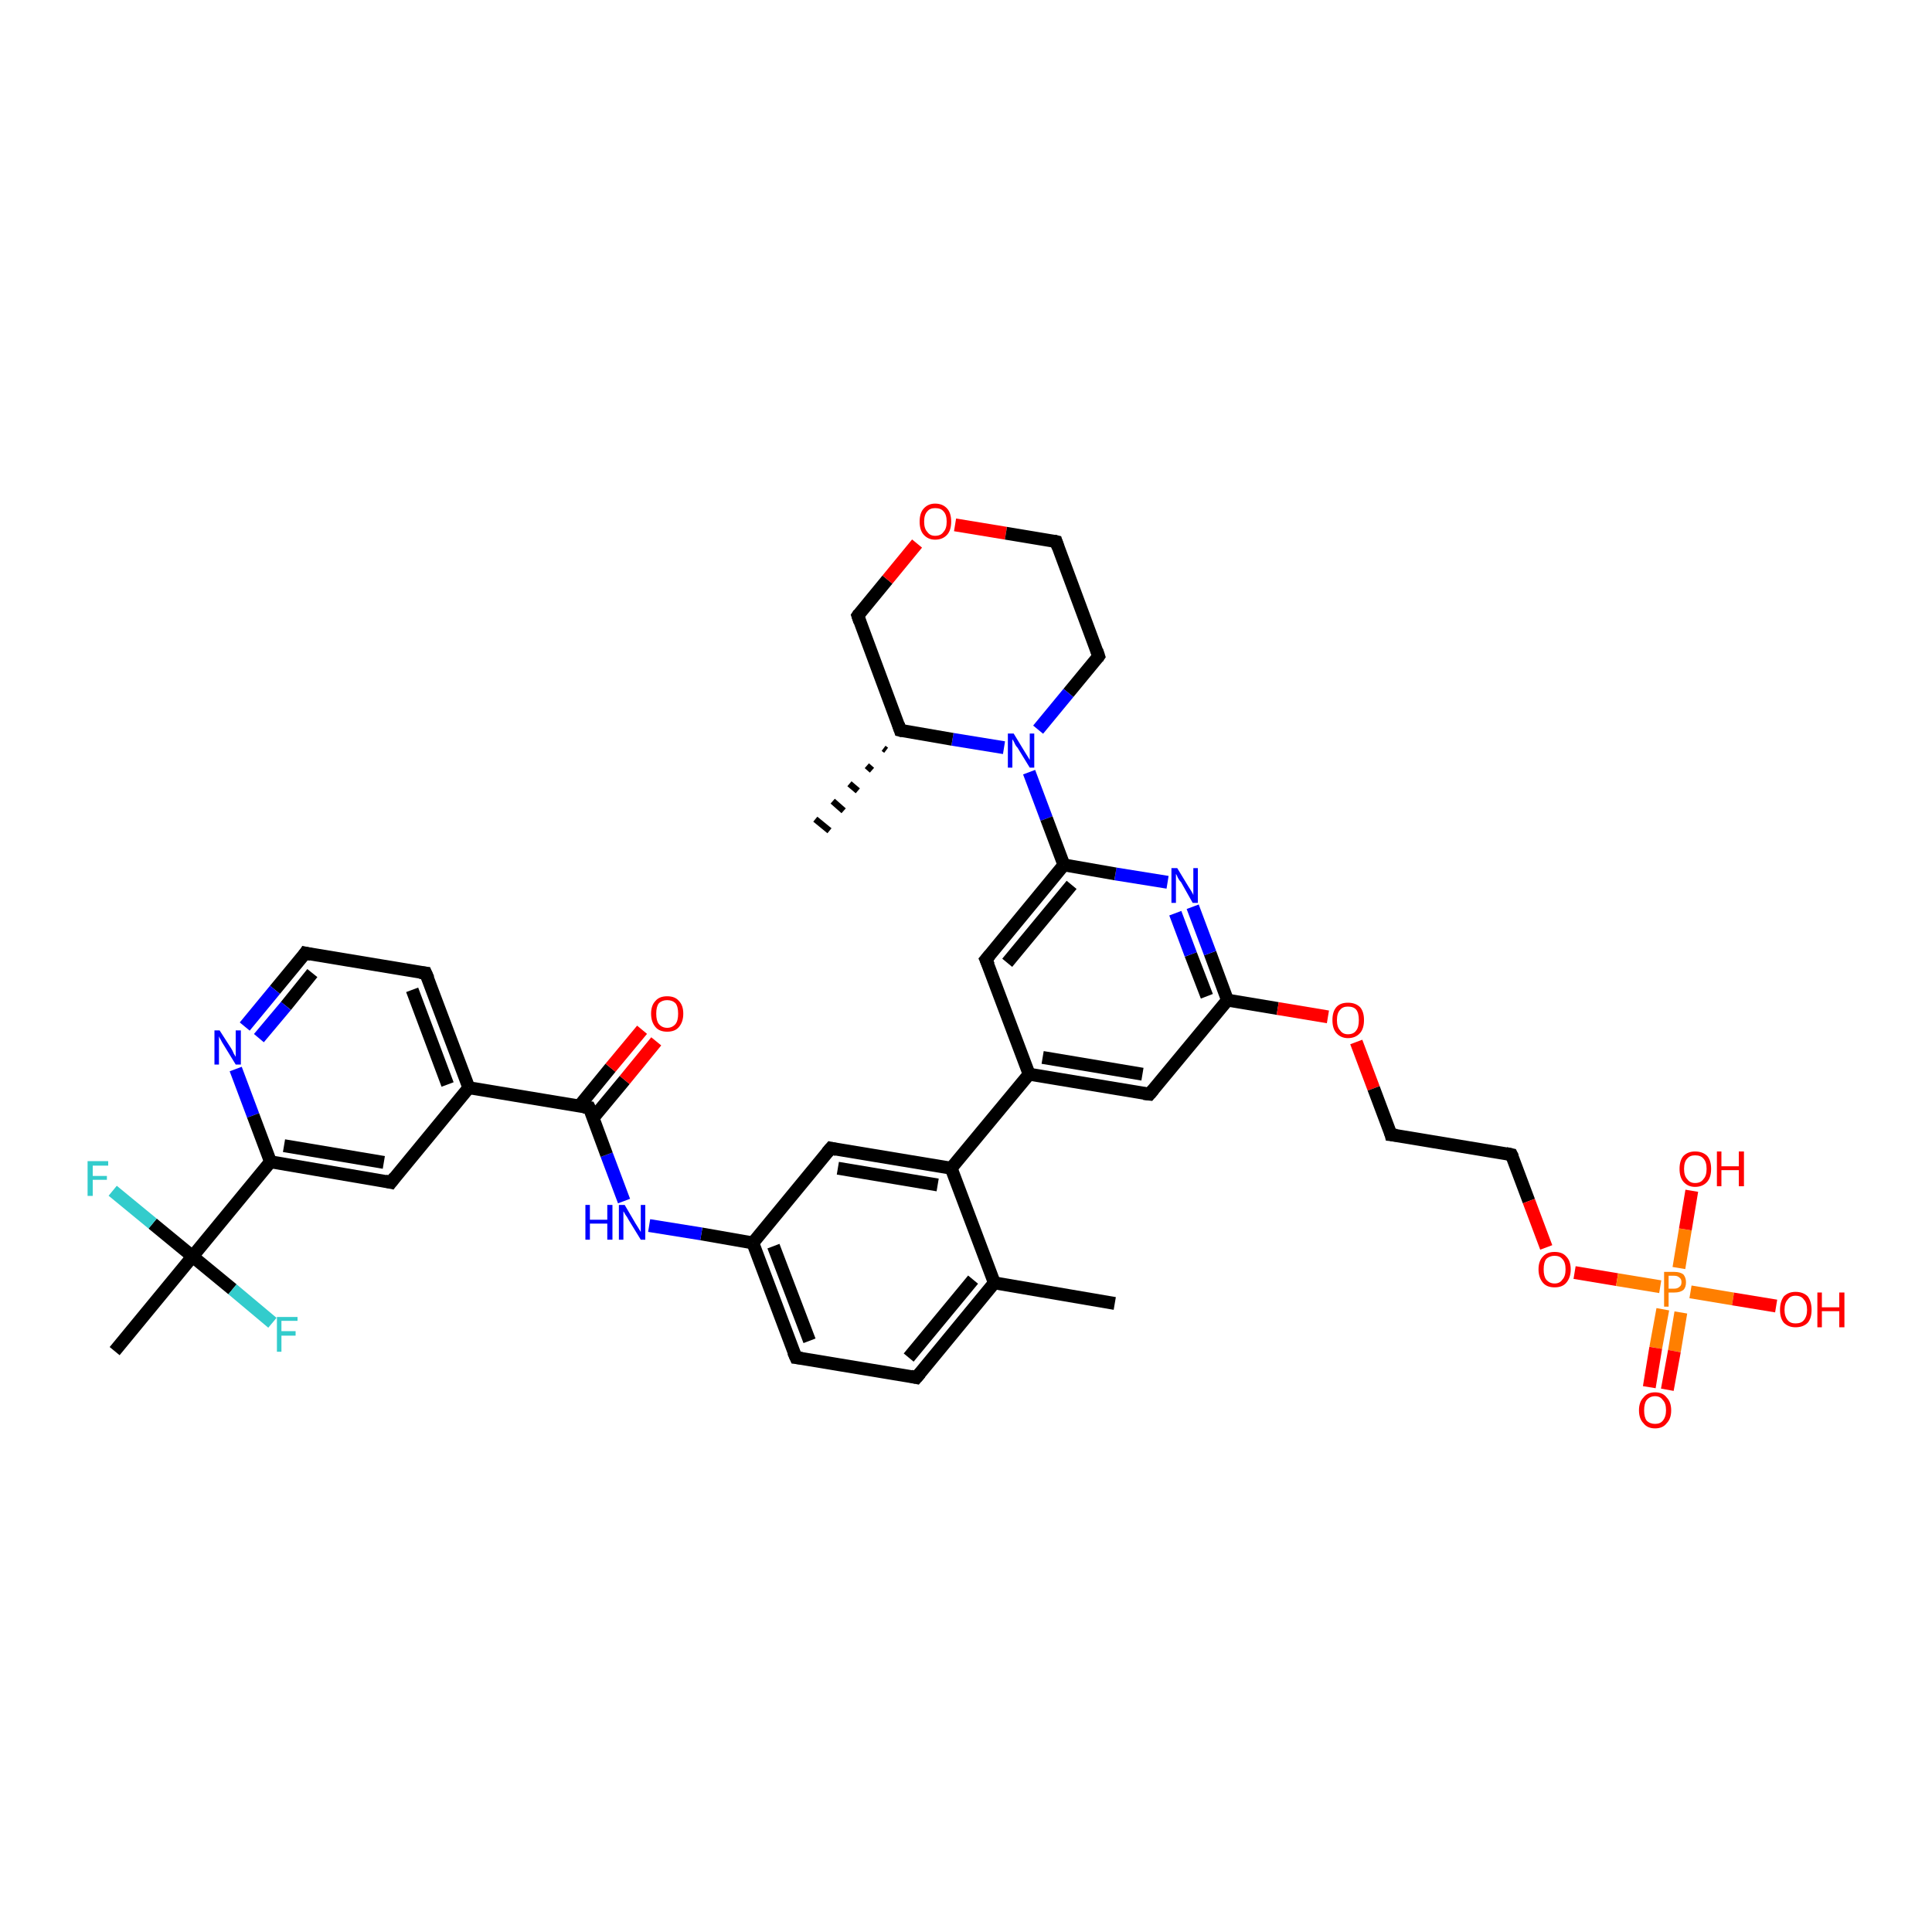 <?xml version='1.0' encoding='iso-8859-1'?>
<svg version='1.1' baseProfile='full'
              xmlns='http://www.w3.org/2000/svg'
                      xmlns:rdkit='http://www.rdkit.org/xml'
                      xmlns:xlink='http://www.w3.org/1999/xlink'
                  xml:space='preserve'
width='300px' height='300px' viewBox='0 0 300 300'>
<!-- END OF HEADER -->
<rect style='opacity:1.0;fill:#FFFFFF;stroke:none' width='300.0' height='300.0' x='0.0' y='0.0'> </rect>
<path class='bond-0 atom-1 atom-0' d='M 137.6,116.5 L 137.2,116.2' style='fill:none;fill-rule:evenodd;stroke:#000000;stroke-width:1.0px;stroke-linecap:butt;stroke-linejoin:miter;stroke-opacity:1' />
<path class='bond-0 atom-1 atom-0' d='M 135.4,119.6 L 134.6,118.9' style='fill:none;fill-rule:evenodd;stroke:#000000;stroke-width:1.0px;stroke-linecap:butt;stroke-linejoin:miter;stroke-opacity:1' />
<path class='bond-0 atom-1 atom-0' d='M 133.2,122.8 L 131.9,121.7' style='fill:none;fill-rule:evenodd;stroke:#000000;stroke-width:1.0px;stroke-linecap:butt;stroke-linejoin:miter;stroke-opacity:1' />
<path class='bond-0 atom-1 atom-0' d='M 131.0,125.9 L 129.3,124.4' style='fill:none;fill-rule:evenodd;stroke:#000000;stroke-width:1.0px;stroke-linecap:butt;stroke-linejoin:miter;stroke-opacity:1' />
<path class='bond-0 atom-1 atom-0' d='M 128.8,129.0 L 126.6,127.2' style='fill:none;fill-rule:evenodd;stroke:#000000;stroke-width:1.0px;stroke-linecap:butt;stroke-linejoin:miter;stroke-opacity:1' />
<path class='bond-1 atom-1 atom-2' d='M 139.8,113.4 L 133.2,95.6' style='fill:none;fill-rule:evenodd;stroke:#000000;stroke-width:2.0px;stroke-linecap:butt;stroke-linejoin:miter;stroke-opacity:1' />
<path class='bond-2 atom-2 atom-3' d='M 133.2,95.6 L 137.8,90.0' style='fill:none;fill-rule:evenodd;stroke:#000000;stroke-width:2.0px;stroke-linecap:butt;stroke-linejoin:miter;stroke-opacity:1' />
<path class='bond-2 atom-2 atom-3' d='M 137.8,90.0 L 142.4,84.4' style='fill:none;fill-rule:evenodd;stroke:#FF0000;stroke-width:2.0px;stroke-linecap:butt;stroke-linejoin:miter;stroke-opacity:1' />
<path class='bond-3 atom-3 atom-4' d='M 148.3,81.5 L 156.2,82.8' style='fill:none;fill-rule:evenodd;stroke:#FF0000;stroke-width:2.0px;stroke-linecap:butt;stroke-linejoin:miter;stroke-opacity:1' />
<path class='bond-3 atom-3 atom-4' d='M 156.2,82.8 L 164.0,84.1' style='fill:none;fill-rule:evenodd;stroke:#000000;stroke-width:2.0px;stroke-linecap:butt;stroke-linejoin:miter;stroke-opacity:1' />
<path class='bond-4 atom-4 atom-5' d='M 164.0,84.1 L 170.6,101.9' style='fill:none;fill-rule:evenodd;stroke:#000000;stroke-width:2.0px;stroke-linecap:butt;stroke-linejoin:miter;stroke-opacity:1' />
<path class='bond-5 atom-5 atom-6' d='M 170.6,101.9 L 165.9,107.6' style='fill:none;fill-rule:evenodd;stroke:#000000;stroke-width:2.0px;stroke-linecap:butt;stroke-linejoin:miter;stroke-opacity:1' />
<path class='bond-5 atom-5 atom-6' d='M 165.9,107.6 L 161.2,113.3' style='fill:none;fill-rule:evenodd;stroke:#0000FF;stroke-width:2.0px;stroke-linecap:butt;stroke-linejoin:miter;stroke-opacity:1' />
<path class='bond-6 atom-6 atom-7' d='M 159.8,119.9 L 162.5,127.1' style='fill:none;fill-rule:evenodd;stroke:#0000FF;stroke-width:2.0px;stroke-linecap:butt;stroke-linejoin:miter;stroke-opacity:1' />
<path class='bond-6 atom-6 atom-7' d='M 162.5,127.1 L 165.2,134.3' style='fill:none;fill-rule:evenodd;stroke:#000000;stroke-width:2.0px;stroke-linecap:butt;stroke-linejoin:miter;stroke-opacity:1' />
<path class='bond-7 atom-7 atom-8' d='M 165.2,134.3 L 153.1,149.0' style='fill:none;fill-rule:evenodd;stroke:#000000;stroke-width:2.0px;stroke-linecap:butt;stroke-linejoin:miter;stroke-opacity:1' />
<path class='bond-7 atom-7 atom-8' d='M 166.4,137.4 L 156.4,149.5' style='fill:none;fill-rule:evenodd;stroke:#000000;stroke-width:2.0px;stroke-linecap:butt;stroke-linejoin:miter;stroke-opacity:1' />
<path class='bond-8 atom-8 atom-9' d='M 153.1,149.0 L 159.8,166.8' style='fill:none;fill-rule:evenodd;stroke:#000000;stroke-width:2.0px;stroke-linecap:butt;stroke-linejoin:miter;stroke-opacity:1' />
<path class='bond-9 atom-9 atom-10' d='M 159.8,166.8 L 178.5,169.9' style='fill:none;fill-rule:evenodd;stroke:#000000;stroke-width:2.0px;stroke-linecap:butt;stroke-linejoin:miter;stroke-opacity:1' />
<path class='bond-9 atom-9 atom-10' d='M 161.9,164.2 L 177.4,166.8' style='fill:none;fill-rule:evenodd;stroke:#000000;stroke-width:2.0px;stroke-linecap:butt;stroke-linejoin:miter;stroke-opacity:1' />
<path class='bond-10 atom-10 atom-11' d='M 178.5,169.9 L 190.6,155.3' style='fill:none;fill-rule:evenodd;stroke:#000000;stroke-width:2.0px;stroke-linecap:butt;stroke-linejoin:miter;stroke-opacity:1' />
<path class='bond-11 atom-11 atom-12' d='M 190.6,155.3 L 198.4,156.6' style='fill:none;fill-rule:evenodd;stroke:#000000;stroke-width:2.0px;stroke-linecap:butt;stroke-linejoin:miter;stroke-opacity:1' />
<path class='bond-11 atom-11 atom-12' d='M 198.4,156.6 L 206.2,157.9' style='fill:none;fill-rule:evenodd;stroke:#FF0000;stroke-width:2.0px;stroke-linecap:butt;stroke-linejoin:miter;stroke-opacity:1' />
<path class='bond-12 atom-12 atom-13' d='M 210.6,161.8 L 213.3,169.0' style='fill:none;fill-rule:evenodd;stroke:#FF0000;stroke-width:2.0px;stroke-linecap:butt;stroke-linejoin:miter;stroke-opacity:1' />
<path class='bond-12 atom-12 atom-13' d='M 213.3,169.0 L 216.0,176.2' style='fill:none;fill-rule:evenodd;stroke:#000000;stroke-width:2.0px;stroke-linecap:butt;stroke-linejoin:miter;stroke-opacity:1' />
<path class='bond-13 atom-13 atom-14' d='M 216.0,176.2 L 234.7,179.3' style='fill:none;fill-rule:evenodd;stroke:#000000;stroke-width:2.0px;stroke-linecap:butt;stroke-linejoin:miter;stroke-opacity:1' />
<path class='bond-14 atom-14 atom-15' d='M 234.7,179.3 L 237.4,186.5' style='fill:none;fill-rule:evenodd;stroke:#000000;stroke-width:2.0px;stroke-linecap:butt;stroke-linejoin:miter;stroke-opacity:1' />
<path class='bond-14 atom-14 atom-15' d='M 237.4,186.5 L 240.1,193.7' style='fill:none;fill-rule:evenodd;stroke:#FF0000;stroke-width:2.0px;stroke-linecap:butt;stroke-linejoin:miter;stroke-opacity:1' />
<path class='bond-15 atom-15 atom-16' d='M 244.5,197.6 L 251.1,198.7' style='fill:none;fill-rule:evenodd;stroke:#FF0000;stroke-width:2.0px;stroke-linecap:butt;stroke-linejoin:miter;stroke-opacity:1' />
<path class='bond-15 atom-15 atom-16' d='M 251.1,198.7 L 257.8,199.8' style='fill:none;fill-rule:evenodd;stroke:#FF7F00;stroke-width:2.0px;stroke-linecap:butt;stroke-linejoin:miter;stroke-opacity:1' />
<path class='bond-16 atom-16 atom-17' d='M 260.7,196.9 L 261.7,190.9' style='fill:none;fill-rule:evenodd;stroke:#FF7F00;stroke-width:2.0px;stroke-linecap:butt;stroke-linejoin:miter;stroke-opacity:1' />
<path class='bond-16 atom-16 atom-17' d='M 261.7,190.9 L 262.7,184.9' style='fill:none;fill-rule:evenodd;stroke:#FF0000;stroke-width:2.0px;stroke-linecap:butt;stroke-linejoin:miter;stroke-opacity:1' />
<path class='bond-17 atom-16 atom-18' d='M 262.5,200.6 L 269.1,201.7' style='fill:none;fill-rule:evenodd;stroke:#FF7F00;stroke-width:2.0px;stroke-linecap:butt;stroke-linejoin:miter;stroke-opacity:1' />
<path class='bond-17 atom-16 atom-18' d='M 269.1,201.7 L 275.8,202.8' style='fill:none;fill-rule:evenodd;stroke:#FF0000;stroke-width:2.0px;stroke-linecap:butt;stroke-linejoin:miter;stroke-opacity:1' />
<path class='bond-18 atom-16 atom-19' d='M 258.2,203.3 L 257.1,209.3' style='fill:none;fill-rule:evenodd;stroke:#FF7F00;stroke-width:2.0px;stroke-linecap:butt;stroke-linejoin:miter;stroke-opacity:1' />
<path class='bond-18 atom-16 atom-19' d='M 257.1,209.3 L 256.1,215.4' style='fill:none;fill-rule:evenodd;stroke:#FF0000;stroke-width:2.0px;stroke-linecap:butt;stroke-linejoin:miter;stroke-opacity:1' />
<path class='bond-18 atom-16 atom-19' d='M 261.0,203.8 L 260.0,209.8' style='fill:none;fill-rule:evenodd;stroke:#FF7F00;stroke-width:2.0px;stroke-linecap:butt;stroke-linejoin:miter;stroke-opacity:1' />
<path class='bond-18 atom-16 atom-19' d='M 260.0,209.8 L 258.9,215.8' style='fill:none;fill-rule:evenodd;stroke:#FF0000;stroke-width:2.0px;stroke-linecap:butt;stroke-linejoin:miter;stroke-opacity:1' />
<path class='bond-19 atom-11 atom-20' d='M 190.6,155.3 L 187.9,148.0' style='fill:none;fill-rule:evenodd;stroke:#000000;stroke-width:2.0px;stroke-linecap:butt;stroke-linejoin:miter;stroke-opacity:1' />
<path class='bond-19 atom-11 atom-20' d='M 187.9,148.0 L 185.2,140.8' style='fill:none;fill-rule:evenodd;stroke:#0000FF;stroke-width:2.0px;stroke-linecap:butt;stroke-linejoin:miter;stroke-opacity:1' />
<path class='bond-19 atom-11 atom-20' d='M 187.4,154.7 L 184.9,148.2' style='fill:none;fill-rule:evenodd;stroke:#000000;stroke-width:2.0px;stroke-linecap:butt;stroke-linejoin:miter;stroke-opacity:1' />
<path class='bond-19 atom-11 atom-20' d='M 184.9,148.2 L 182.5,141.8' style='fill:none;fill-rule:evenodd;stroke:#0000FF;stroke-width:2.0px;stroke-linecap:butt;stroke-linejoin:miter;stroke-opacity:1' />
<path class='bond-20 atom-9 atom-21' d='M 159.8,166.8 L 147.7,181.4' style='fill:none;fill-rule:evenodd;stroke:#000000;stroke-width:2.0px;stroke-linecap:butt;stroke-linejoin:miter;stroke-opacity:1' />
<path class='bond-21 atom-21 atom-22' d='M 147.7,181.4 L 129.0,178.3' style='fill:none;fill-rule:evenodd;stroke:#000000;stroke-width:2.0px;stroke-linecap:butt;stroke-linejoin:miter;stroke-opacity:1' />
<path class='bond-21 atom-21 atom-22' d='M 145.6,184.0 L 130.1,181.4' style='fill:none;fill-rule:evenodd;stroke:#000000;stroke-width:2.0px;stroke-linecap:butt;stroke-linejoin:miter;stroke-opacity:1' />
<path class='bond-22 atom-22 atom-23' d='M 129.0,178.3 L 116.9,193.0' style='fill:none;fill-rule:evenodd;stroke:#000000;stroke-width:2.0px;stroke-linecap:butt;stroke-linejoin:miter;stroke-opacity:1' />
<path class='bond-23 atom-23 atom-24' d='M 116.9,193.0 L 108.9,191.6' style='fill:none;fill-rule:evenodd;stroke:#000000;stroke-width:2.0px;stroke-linecap:butt;stroke-linejoin:miter;stroke-opacity:1' />
<path class='bond-23 atom-23 atom-24' d='M 108.9,191.6 L 100.8,190.3' style='fill:none;fill-rule:evenodd;stroke:#0000FF;stroke-width:2.0px;stroke-linecap:butt;stroke-linejoin:miter;stroke-opacity:1' />
<path class='bond-24 atom-24 atom-25' d='M 96.9,186.5 L 94.2,179.3' style='fill:none;fill-rule:evenodd;stroke:#0000FF;stroke-width:2.0px;stroke-linecap:butt;stroke-linejoin:miter;stroke-opacity:1' />
<path class='bond-24 atom-24 atom-25' d='M 94.2,179.3 L 91.5,172.0' style='fill:none;fill-rule:evenodd;stroke:#000000;stroke-width:2.0px;stroke-linecap:butt;stroke-linejoin:miter;stroke-opacity:1' />
<path class='bond-25 atom-25 atom-26' d='M 92.1,173.6 L 97.0,167.7' style='fill:none;fill-rule:evenodd;stroke:#000000;stroke-width:2.0px;stroke-linecap:butt;stroke-linejoin:miter;stroke-opacity:1' />
<path class='bond-25 atom-25 atom-26' d='M 97.0,167.7 L 101.9,161.7' style='fill:none;fill-rule:evenodd;stroke:#FF0000;stroke-width:2.0px;stroke-linecap:butt;stroke-linejoin:miter;stroke-opacity:1' />
<path class='bond-25 atom-25 atom-26' d='M 89.9,171.8 L 94.8,165.8' style='fill:none;fill-rule:evenodd;stroke:#000000;stroke-width:2.0px;stroke-linecap:butt;stroke-linejoin:miter;stroke-opacity:1' />
<path class='bond-25 atom-25 atom-26' d='M 94.8,165.8 L 99.7,159.9' style='fill:none;fill-rule:evenodd;stroke:#FF0000;stroke-width:2.0px;stroke-linecap:butt;stroke-linejoin:miter;stroke-opacity:1' />
<path class='bond-26 atom-25 atom-27' d='M 91.5,172.0 L 72.8,168.9' style='fill:none;fill-rule:evenodd;stroke:#000000;stroke-width:2.0px;stroke-linecap:butt;stroke-linejoin:miter;stroke-opacity:1' />
<path class='bond-27 atom-27 atom-28' d='M 72.8,168.9 L 66.1,151.1' style='fill:none;fill-rule:evenodd;stroke:#000000;stroke-width:2.0px;stroke-linecap:butt;stroke-linejoin:miter;stroke-opacity:1' />
<path class='bond-27 atom-27 atom-28' d='M 69.5,168.4 L 64.0,153.7' style='fill:none;fill-rule:evenodd;stroke:#000000;stroke-width:2.0px;stroke-linecap:butt;stroke-linejoin:miter;stroke-opacity:1' />
<path class='bond-28 atom-28 atom-29' d='M 66.1,151.1 L 47.4,148.0' style='fill:none;fill-rule:evenodd;stroke:#000000;stroke-width:2.0px;stroke-linecap:butt;stroke-linejoin:miter;stroke-opacity:1' />
<path class='bond-29 atom-29 atom-30' d='M 47.4,148.0 L 42.7,153.7' style='fill:none;fill-rule:evenodd;stroke:#000000;stroke-width:2.0px;stroke-linecap:butt;stroke-linejoin:miter;stroke-opacity:1' />
<path class='bond-29 atom-29 atom-30' d='M 42.7,153.7 L 38.0,159.4' style='fill:none;fill-rule:evenodd;stroke:#0000FF;stroke-width:2.0px;stroke-linecap:butt;stroke-linejoin:miter;stroke-opacity:1' />
<path class='bond-29 atom-29 atom-30' d='M 48.5,151.1 L 44.4,156.2' style='fill:none;fill-rule:evenodd;stroke:#000000;stroke-width:2.0px;stroke-linecap:butt;stroke-linejoin:miter;stroke-opacity:1' />
<path class='bond-29 atom-29 atom-30' d='M 44.4,156.2 L 40.2,161.2' style='fill:none;fill-rule:evenodd;stroke:#0000FF;stroke-width:2.0px;stroke-linecap:butt;stroke-linejoin:miter;stroke-opacity:1' />
<path class='bond-30 atom-30 atom-31' d='M 36.6,166.0 L 39.3,173.2' style='fill:none;fill-rule:evenodd;stroke:#0000FF;stroke-width:2.0px;stroke-linecap:butt;stroke-linejoin:miter;stroke-opacity:1' />
<path class='bond-30 atom-30 atom-31' d='M 39.3,173.2 L 42.0,180.4' style='fill:none;fill-rule:evenodd;stroke:#000000;stroke-width:2.0px;stroke-linecap:butt;stroke-linejoin:miter;stroke-opacity:1' />
<path class='bond-31 atom-31 atom-32' d='M 42.0,180.4 L 60.7,183.6' style='fill:none;fill-rule:evenodd;stroke:#000000;stroke-width:2.0px;stroke-linecap:butt;stroke-linejoin:miter;stroke-opacity:1' />
<path class='bond-31 atom-31 atom-32' d='M 44.1,177.9 L 59.6,180.5' style='fill:none;fill-rule:evenodd;stroke:#000000;stroke-width:2.0px;stroke-linecap:butt;stroke-linejoin:miter;stroke-opacity:1' />
<path class='bond-32 atom-31 atom-33' d='M 42.0,180.4 L 29.9,195.1' style='fill:none;fill-rule:evenodd;stroke:#000000;stroke-width:2.0px;stroke-linecap:butt;stroke-linejoin:miter;stroke-opacity:1' />
<path class='bond-33 atom-33 atom-34' d='M 29.9,195.1 L 17.8,209.8' style='fill:none;fill-rule:evenodd;stroke:#000000;stroke-width:2.0px;stroke-linecap:butt;stroke-linejoin:miter;stroke-opacity:1' />
<path class='bond-34 atom-33 atom-35' d='M 29.9,195.1 L 36.1,200.2' style='fill:none;fill-rule:evenodd;stroke:#000000;stroke-width:2.0px;stroke-linecap:butt;stroke-linejoin:miter;stroke-opacity:1' />
<path class='bond-34 atom-33 atom-35' d='M 36.1,200.2 L 42.3,205.4' style='fill:none;fill-rule:evenodd;stroke:#33CCCC;stroke-width:2.0px;stroke-linecap:butt;stroke-linejoin:miter;stroke-opacity:1' />
<path class='bond-35 atom-33 atom-36' d='M 29.9,195.1 L 23.7,190.0' style='fill:none;fill-rule:evenodd;stroke:#000000;stroke-width:2.0px;stroke-linecap:butt;stroke-linejoin:miter;stroke-opacity:1' />
<path class='bond-35 atom-33 atom-36' d='M 23.7,190.0 L 17.5,184.9' style='fill:none;fill-rule:evenodd;stroke:#33CCCC;stroke-width:2.0px;stroke-linecap:butt;stroke-linejoin:miter;stroke-opacity:1' />
<path class='bond-36 atom-23 atom-37' d='M 116.9,193.0 L 123.6,210.8' style='fill:none;fill-rule:evenodd;stroke:#000000;stroke-width:2.0px;stroke-linecap:butt;stroke-linejoin:miter;stroke-opacity:1' />
<path class='bond-36 atom-23 atom-37' d='M 120.1,193.5 L 125.7,208.2' style='fill:none;fill-rule:evenodd;stroke:#000000;stroke-width:2.0px;stroke-linecap:butt;stroke-linejoin:miter;stroke-opacity:1' />
<path class='bond-37 atom-37 atom-38' d='M 123.6,210.8 L 142.3,213.9' style='fill:none;fill-rule:evenodd;stroke:#000000;stroke-width:2.0px;stroke-linecap:butt;stroke-linejoin:miter;stroke-opacity:1' />
<path class='bond-38 atom-38 atom-39' d='M 142.3,213.9 L 154.4,199.2' style='fill:none;fill-rule:evenodd;stroke:#000000;stroke-width:2.0px;stroke-linecap:butt;stroke-linejoin:miter;stroke-opacity:1' />
<path class='bond-38 atom-38 atom-39' d='M 141.1,210.8 L 151.1,198.7' style='fill:none;fill-rule:evenodd;stroke:#000000;stroke-width:2.0px;stroke-linecap:butt;stroke-linejoin:miter;stroke-opacity:1' />
<path class='bond-39 atom-39 atom-40' d='M 154.4,199.2 L 173.1,202.4' style='fill:none;fill-rule:evenodd;stroke:#000000;stroke-width:2.0px;stroke-linecap:butt;stroke-linejoin:miter;stroke-opacity:1' />
<path class='bond-40 atom-6 atom-1' d='M 155.9,116.1 L 147.9,114.8' style='fill:none;fill-rule:evenodd;stroke:#0000FF;stroke-width:2.0px;stroke-linecap:butt;stroke-linejoin:miter;stroke-opacity:1' />
<path class='bond-40 atom-6 atom-1' d='M 147.9,114.8 L 139.8,113.4' style='fill:none;fill-rule:evenodd;stroke:#000000;stroke-width:2.0px;stroke-linecap:butt;stroke-linejoin:miter;stroke-opacity:1' />
<path class='bond-41 atom-20 atom-7' d='M 181.3,137.0 L 173.2,135.7' style='fill:none;fill-rule:evenodd;stroke:#0000FF;stroke-width:2.0px;stroke-linecap:butt;stroke-linejoin:miter;stroke-opacity:1' />
<path class='bond-41 atom-20 atom-7' d='M 173.2,135.7 L 165.2,134.3' style='fill:none;fill-rule:evenodd;stroke:#000000;stroke-width:2.0px;stroke-linecap:butt;stroke-linejoin:miter;stroke-opacity:1' />
<path class='bond-42 atom-39 atom-21' d='M 154.4,199.2 L 147.7,181.4' style='fill:none;fill-rule:evenodd;stroke:#000000;stroke-width:2.0px;stroke-linecap:butt;stroke-linejoin:miter;stroke-opacity:1' />
<path class='bond-43 atom-32 atom-27' d='M 60.7,183.6 L 72.8,168.9' style='fill:none;fill-rule:evenodd;stroke:#000000;stroke-width:2.0px;stroke-linecap:butt;stroke-linejoin:miter;stroke-opacity:1' />
<path d='M 139.5,112.5 L 139.8,113.4 L 140.2,113.5' style='fill:none;stroke:#000000;stroke-width:2.0px;stroke-linecap:butt;stroke-linejoin:miter;stroke-opacity:1;' />
<path d='M 133.5,96.5 L 133.2,95.6 L 133.4,95.3' style='fill:none;stroke:#000000;stroke-width:2.0px;stroke-linecap:butt;stroke-linejoin:miter;stroke-opacity:1;' />
<path d='M 163.6,84.0 L 164.0,84.1 L 164.3,85.0' style='fill:none;stroke:#000000;stroke-width:2.0px;stroke-linecap:butt;stroke-linejoin:miter;stroke-opacity:1;' />
<path d='M 170.3,101.0 L 170.6,101.9 L 170.4,102.2' style='fill:none;stroke:#000000;stroke-width:2.0px;stroke-linecap:butt;stroke-linejoin:miter;stroke-opacity:1;' />
<path d='M 153.7,148.3 L 153.1,149.0 L 153.5,149.9' style='fill:none;stroke:#000000;stroke-width:2.0px;stroke-linecap:butt;stroke-linejoin:miter;stroke-opacity:1;' />
<path d='M 177.6,169.8 L 178.5,169.9 L 179.1,169.2' style='fill:none;stroke:#000000;stroke-width:2.0px;stroke-linecap:butt;stroke-linejoin:miter;stroke-opacity:1;' />
<path d='M 215.9,175.8 L 216.0,176.2 L 216.9,176.3' style='fill:none;stroke:#000000;stroke-width:2.0px;stroke-linecap:butt;stroke-linejoin:miter;stroke-opacity:1;' />
<path d='M 233.8,179.1 L 234.7,179.3 L 234.9,179.7' style='fill:none;stroke:#000000;stroke-width:2.0px;stroke-linecap:butt;stroke-linejoin:miter;stroke-opacity:1;' />
<path d='M 129.9,178.5 L 129.0,178.3 L 128.4,179.0' style='fill:none;stroke:#000000;stroke-width:2.0px;stroke-linecap:butt;stroke-linejoin:miter;stroke-opacity:1;' />
<path d='M 91.7,172.4 L 91.5,172.0 L 90.6,171.9' style='fill:none;stroke:#000000;stroke-width:2.0px;stroke-linecap:butt;stroke-linejoin:miter;stroke-opacity:1;' />
<path d='M 66.5,152.0 L 66.1,151.1 L 65.2,151.0' style='fill:none;stroke:#000000;stroke-width:2.0px;stroke-linecap:butt;stroke-linejoin:miter;stroke-opacity:1;' />
<path d='M 48.3,148.2 L 47.4,148.0 L 47.2,148.3' style='fill:none;stroke:#000000;stroke-width:2.0px;stroke-linecap:butt;stroke-linejoin:miter;stroke-opacity:1;' />
<path d='M 59.8,183.4 L 60.7,183.6 L 61.3,182.8' style='fill:none;stroke:#000000;stroke-width:2.0px;stroke-linecap:butt;stroke-linejoin:miter;stroke-opacity:1;' />
<path d='M 123.2,209.9 L 123.6,210.8 L 124.5,210.9' style='fill:none;stroke:#000000;stroke-width:2.0px;stroke-linecap:butt;stroke-linejoin:miter;stroke-opacity:1;' />
<path d='M 141.4,213.7 L 142.3,213.9 L 142.9,213.2' style='fill:none;stroke:#000000;stroke-width:2.0px;stroke-linecap:butt;stroke-linejoin:miter;stroke-opacity:1;' />
<path class='atom-3' d='M 142.8 81.0
Q 142.8 79.7, 143.4 79.0
Q 144.1 78.2, 145.2 78.2
Q 146.4 78.2, 147.1 79.0
Q 147.7 79.7, 147.7 81.0
Q 147.7 82.3, 147.1 83.0
Q 146.4 83.8, 145.2 83.8
Q 144.1 83.8, 143.4 83.0
Q 142.8 82.3, 142.8 81.0
M 145.2 83.2
Q 146.1 83.2, 146.5 82.6
Q 147.0 82.1, 147.0 81.0
Q 147.0 79.9, 146.5 79.4
Q 146.1 78.9, 145.2 78.9
Q 144.4 78.9, 144.0 79.4
Q 143.5 79.9, 143.5 81.0
Q 143.5 82.1, 144.0 82.6
Q 144.4 83.2, 145.2 83.2
' fill='#FF0000'/>
<path class='atom-6' d='M 157.4 113.9
L 159.1 116.7
Q 159.3 117.0, 159.6 117.5
Q 159.9 118.0, 159.9 118.0
L 159.9 113.9
L 160.6 113.9
L 160.6 119.2
L 159.9 119.2
L 158.0 116.1
Q 157.7 115.8, 157.5 115.3
Q 157.3 114.9, 157.2 114.8
L 157.2 119.2
L 156.5 119.2
L 156.5 113.9
L 157.4 113.9
' fill='#0000FF'/>
<path class='atom-12' d='M 206.9 158.4
Q 206.9 157.1, 207.5 156.4
Q 208.1 155.7, 209.3 155.7
Q 210.5 155.7, 211.2 156.4
Q 211.8 157.1, 211.8 158.4
Q 211.8 159.7, 211.2 160.4
Q 210.5 161.2, 209.3 161.2
Q 208.2 161.2, 207.5 160.4
Q 206.9 159.7, 206.9 158.4
M 209.3 160.6
Q 210.2 160.6, 210.6 160.0
Q 211.0 159.5, 211.0 158.4
Q 211.0 157.3, 210.6 156.8
Q 210.2 156.3, 209.3 156.3
Q 208.5 156.3, 208.1 156.8
Q 207.6 157.3, 207.6 158.4
Q 207.6 159.5, 208.1 160.0
Q 208.5 160.6, 209.3 160.6
' fill='#FF0000'/>
<path class='atom-15' d='M 238.9 197.1
Q 238.9 195.8, 239.6 195.1
Q 240.2 194.4, 241.4 194.4
Q 242.6 194.4, 243.2 195.1
Q 243.9 195.8, 243.9 197.1
Q 243.9 198.4, 243.2 199.2
Q 242.6 199.9, 241.4 199.9
Q 240.2 199.9, 239.6 199.2
Q 238.9 198.4, 238.9 197.1
M 241.4 199.3
Q 242.2 199.3, 242.6 198.7
Q 243.1 198.2, 243.1 197.1
Q 243.1 196.0, 242.6 195.5
Q 242.2 195.0, 241.4 195.0
Q 240.6 195.0, 240.1 195.5
Q 239.7 196.0, 239.7 197.1
Q 239.7 198.2, 240.1 198.7
Q 240.6 199.3, 241.4 199.3
' fill='#FF0000'/>
<path class='atom-16' d='M 260.0 197.5
Q 260.9 197.5, 261.4 197.9
Q 261.8 198.4, 261.8 199.1
Q 261.8 199.9, 261.4 200.3
Q 260.9 200.7, 260.0 200.7
L 259.1 200.7
L 259.1 202.9
L 258.4 202.9
L 258.4 197.5
L 260.0 197.5
M 260.0 200.1
Q 260.5 200.1, 260.8 199.8
Q 261.1 199.6, 261.1 199.1
Q 261.1 198.6, 260.8 198.4
Q 260.5 198.1, 260.0 198.1
L 259.1 198.1
L 259.1 200.1
L 260.0 200.1
' fill='#FF7F00'/>
<path class='atom-17' d='M 260.8 181.5
Q 260.8 180.2, 261.4 179.5
Q 262.1 178.8, 263.2 178.8
Q 264.4 178.8, 265.1 179.5
Q 265.7 180.2, 265.7 181.5
Q 265.7 182.8, 265.1 183.5
Q 264.4 184.3, 263.2 184.3
Q 262.1 184.3, 261.4 183.5
Q 260.8 182.8, 260.8 181.5
M 263.2 183.7
Q 264.1 183.7, 264.5 183.1
Q 265.0 182.6, 265.0 181.5
Q 265.0 180.4, 264.5 179.9
Q 264.1 179.4, 263.2 179.4
Q 262.4 179.4, 262.0 179.9
Q 261.5 180.4, 261.5 181.5
Q 261.5 182.6, 262.0 183.1
Q 262.4 183.7, 263.2 183.7
' fill='#FF0000'/>
<path class='atom-17' d='M 266.6 178.8
L 267.3 178.8
L 267.3 181.1
L 270.0 181.1
L 270.0 178.8
L 270.8 178.8
L 270.8 184.2
L 270.0 184.2
L 270.0 181.7
L 267.3 181.7
L 267.3 184.2
L 266.6 184.2
L 266.6 178.8
' fill='#FF0000'/>
<path class='atom-18' d='M 276.4 203.4
Q 276.4 202.1, 277.0 201.3
Q 277.7 200.6, 278.8 200.6
Q 280.0 200.6, 280.7 201.3
Q 281.3 202.1, 281.3 203.4
Q 281.3 204.7, 280.7 205.4
Q 280.0 206.1, 278.8 206.1
Q 277.7 206.1, 277.0 205.4
Q 276.4 204.7, 276.4 203.4
M 278.8 205.5
Q 279.7 205.5, 280.1 205.0
Q 280.6 204.4, 280.6 203.4
Q 280.6 202.3, 280.1 201.8
Q 279.7 201.2, 278.8 201.2
Q 278.0 201.2, 277.6 201.8
Q 277.1 202.3, 277.1 203.4
Q 277.1 204.4, 277.6 205.0
Q 278.0 205.5, 278.8 205.5
' fill='#FF0000'/>
<path class='atom-18' d='M 282.2 200.7
L 282.9 200.7
L 282.9 203.0
L 285.6 203.0
L 285.6 200.7
L 286.4 200.7
L 286.4 206.1
L 285.6 206.1
L 285.6 203.6
L 282.9 203.6
L 282.9 206.1
L 282.2 206.1
L 282.2 200.7
' fill='#FF0000'/>
<path class='atom-19' d='M 254.5 219.0
Q 254.5 217.7, 255.2 217.0
Q 255.8 216.2, 257.0 216.2
Q 258.2 216.2, 258.8 217.0
Q 259.5 217.7, 259.5 219.0
Q 259.5 220.3, 258.8 221.0
Q 258.2 221.8, 257.0 221.8
Q 255.8 221.8, 255.2 221.0
Q 254.5 220.3, 254.5 219.0
M 257.0 221.1
Q 257.8 221.1, 258.2 220.6
Q 258.7 220.0, 258.7 219.0
Q 258.7 217.9, 258.2 217.4
Q 257.8 216.8, 257.0 216.8
Q 256.2 216.8, 255.7 217.4
Q 255.3 217.9, 255.3 219.0
Q 255.3 220.1, 255.7 220.6
Q 256.2 221.1, 257.0 221.1
' fill='#FF0000'/>
<path class='atom-20' d='M 182.8 134.8
L 184.5 137.6
Q 184.7 137.9, 185.0 138.4
Q 185.3 138.9, 185.3 139.0
L 185.3 134.8
L 186.0 134.8
L 186.0 140.2
L 185.2 140.2
L 183.4 137.0
Q 183.1 136.7, 182.9 136.3
Q 182.7 135.8, 182.6 135.7
L 182.6 140.2
L 181.9 140.2
L 181.9 134.8
L 182.8 134.8
' fill='#0000FF'/>
<path class='atom-24' d='M 90.9 187.1
L 91.6 187.1
L 91.6 189.4
L 94.3 189.4
L 94.3 187.1
L 95.1 187.1
L 95.1 192.5
L 94.3 192.5
L 94.3 190.0
L 91.6 190.0
L 91.6 192.5
L 90.9 192.5
L 90.9 187.1
' fill='#0000FF'/>
<path class='atom-24' d='M 97.0 187.1
L 98.7 190.0
Q 98.9 190.3, 99.2 190.8
Q 99.5 191.3, 99.5 191.3
L 99.5 187.1
L 100.2 187.1
L 100.2 192.5
L 99.5 192.5
L 97.6 189.4
Q 97.4 189.0, 97.1 188.6
Q 96.9 188.2, 96.8 188.1
L 96.8 192.5
L 96.1 192.5
L 96.1 187.1
L 97.0 187.1
' fill='#0000FF'/>
<path class='atom-26' d='M 101.1 157.4
Q 101.1 156.1, 101.8 155.4
Q 102.4 154.7, 103.6 154.7
Q 104.8 154.7, 105.4 155.4
Q 106.1 156.1, 106.1 157.4
Q 106.1 158.7, 105.4 159.5
Q 104.8 160.2, 103.6 160.2
Q 102.4 160.2, 101.8 159.5
Q 101.1 158.7, 101.1 157.4
M 103.6 159.6
Q 104.4 159.6, 104.9 159.0
Q 105.3 158.5, 105.3 157.4
Q 105.3 156.3, 104.9 155.8
Q 104.4 155.3, 103.6 155.3
Q 102.8 155.3, 102.3 155.8
Q 101.9 156.3, 101.9 157.4
Q 101.9 158.5, 102.3 159.0
Q 102.8 159.6, 103.6 159.6
' fill='#FF0000'/>
<path class='atom-30' d='M 34.1 160.0
L 35.9 162.8
Q 36.1 163.1, 36.3 163.6
Q 36.6 164.1, 36.6 164.1
L 36.6 160.0
L 37.4 160.0
L 37.4 165.3
L 36.6 165.3
L 34.7 162.2
Q 34.5 161.9, 34.3 161.5
Q 34.0 161.0, 34.0 160.9
L 34.0 165.3
L 33.3 165.3
L 33.3 160.0
L 34.1 160.0
' fill='#0000FF'/>
<path class='atom-35' d='M 43.0 204.5
L 46.2 204.5
L 46.2 205.1
L 43.7 205.1
L 43.7 206.7
L 45.9 206.7
L 45.9 207.4
L 43.7 207.4
L 43.7 209.9
L 43.0 209.9
L 43.0 204.5
' fill='#33CCCC'/>
<path class='atom-36' d='M 13.6 180.3
L 16.8 180.3
L 16.8 181.0
L 14.4 181.0
L 14.4 182.6
L 16.6 182.6
L 16.6 183.2
L 14.4 183.2
L 14.4 185.7
L 13.6 185.7
L 13.6 180.3
' fill='#33CCCC'/>
</svg>
